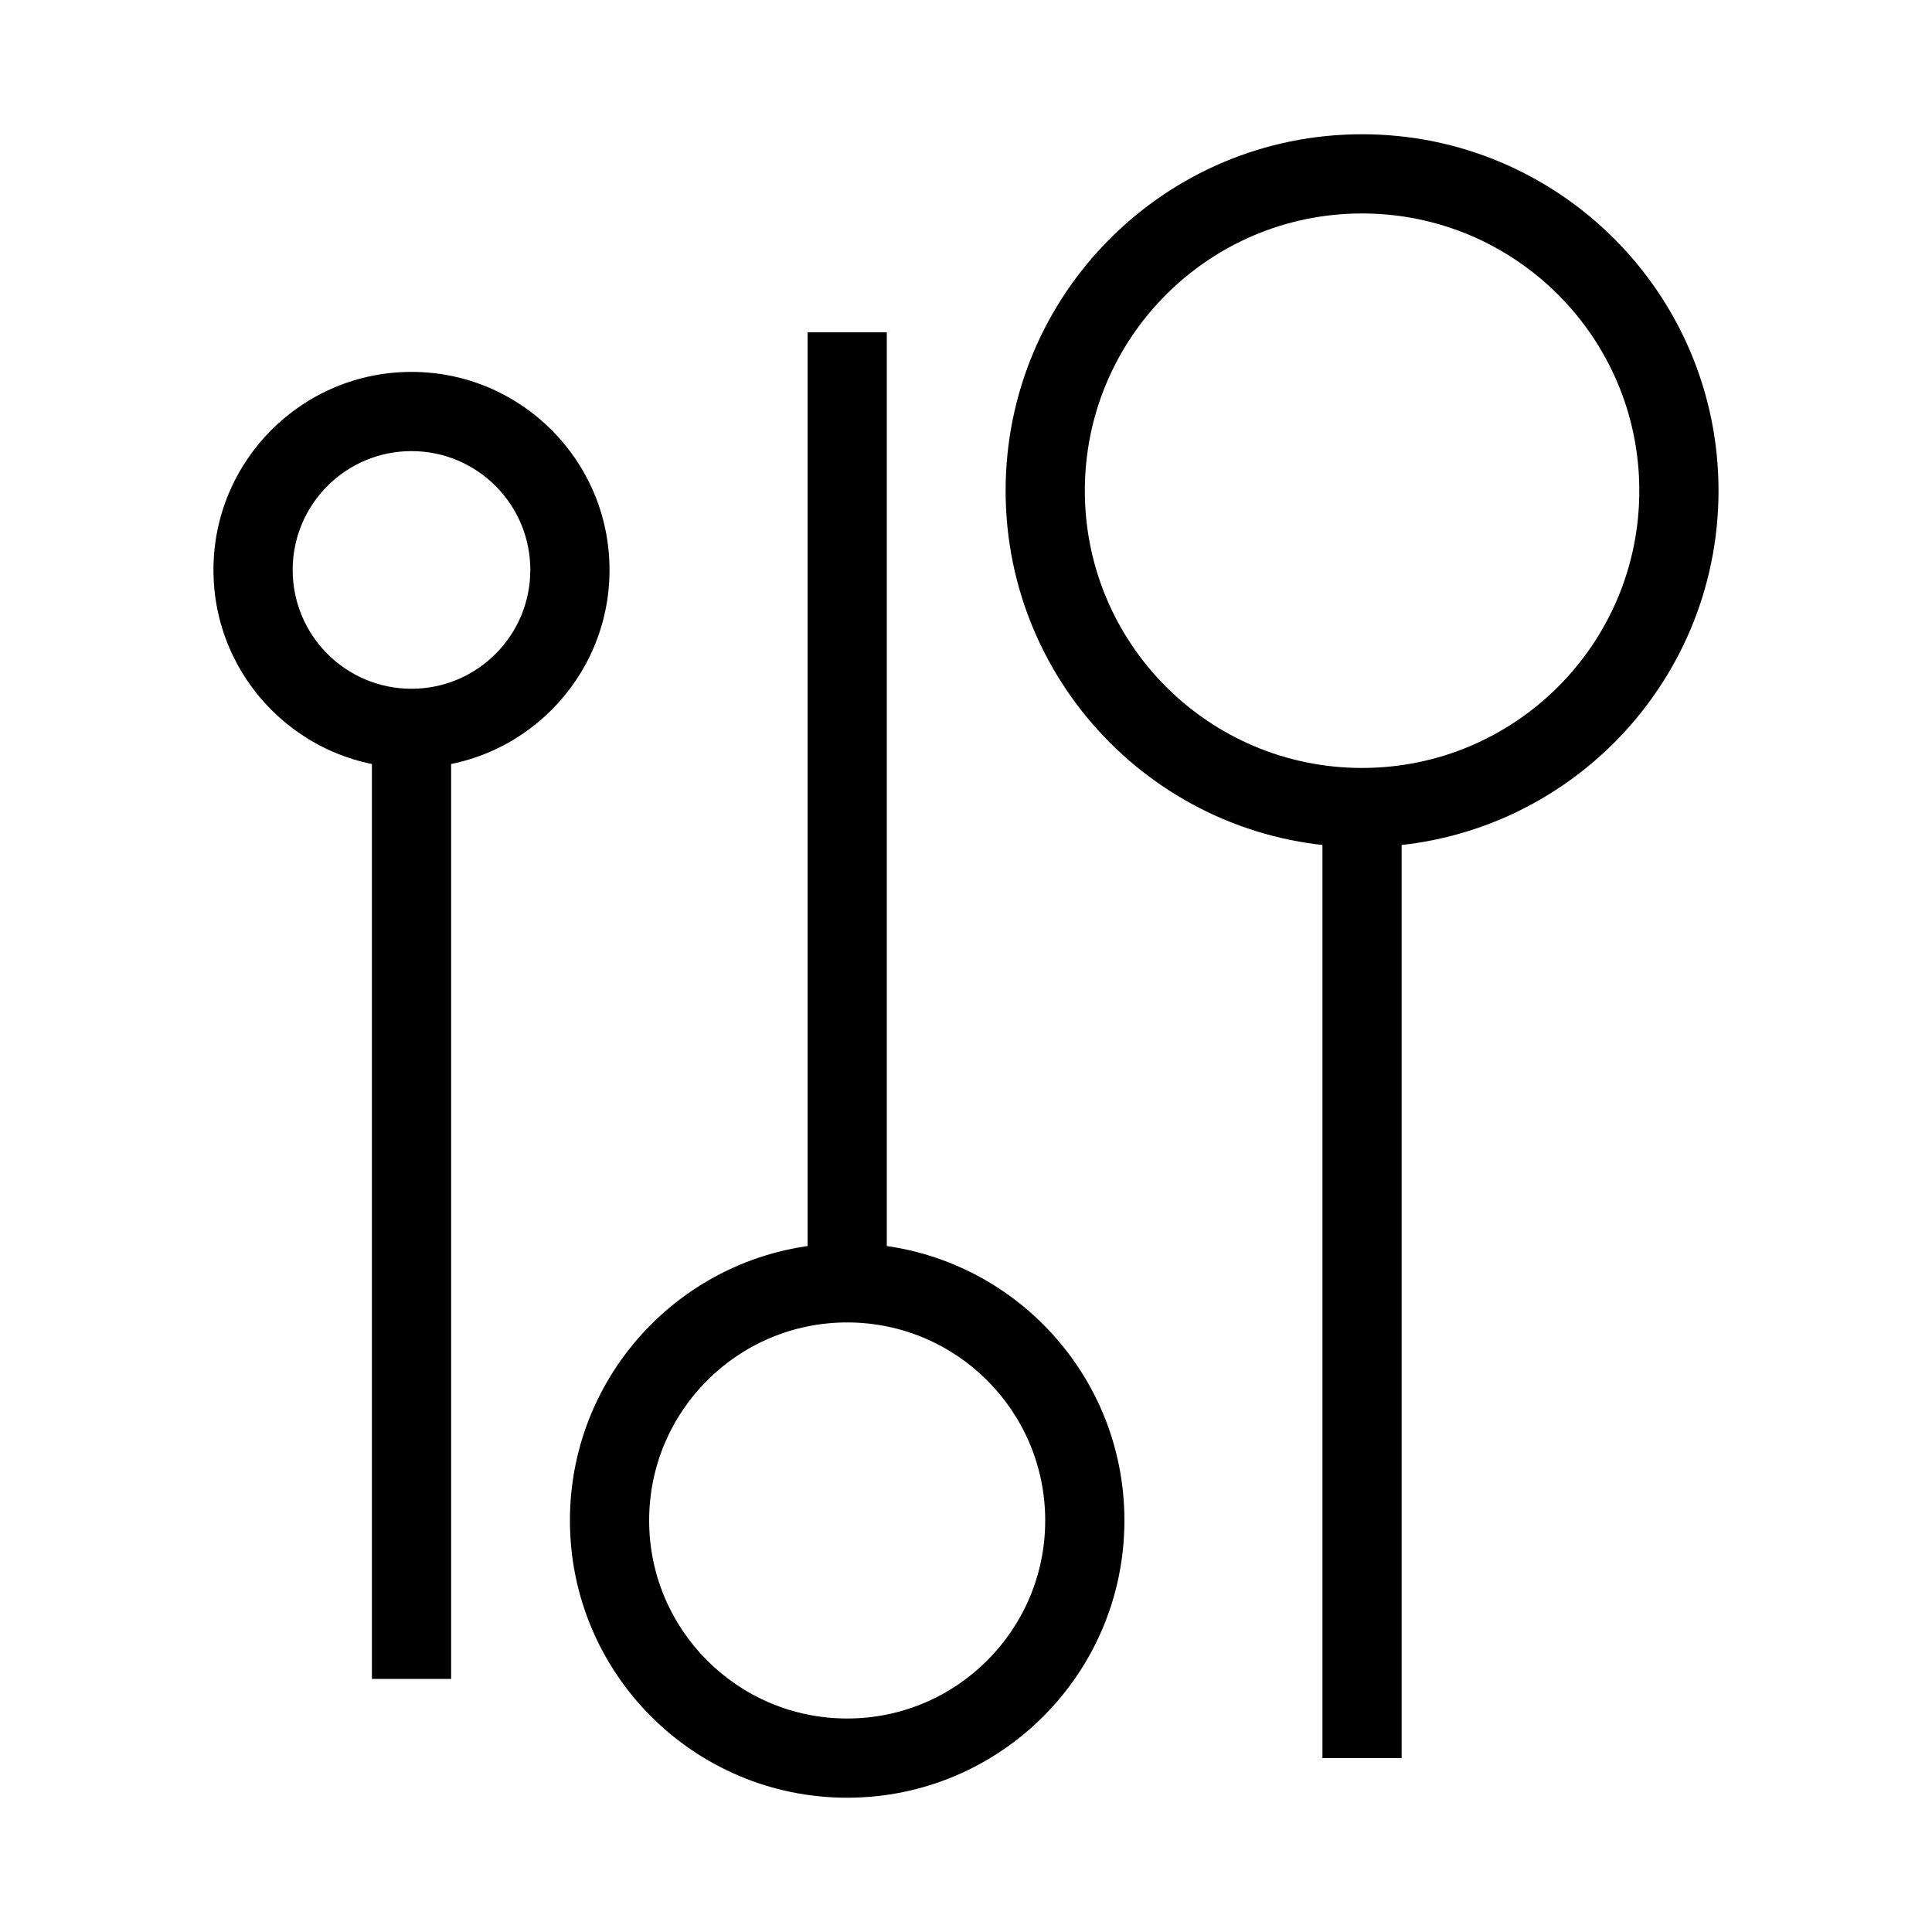 <?xml version="1.0" encoding="UTF-8"?>
<!-- Uploaded to: ICON Repo, www.iconrepo.com, Generator: ICON Repo Mixer Tools -->
<svg fill="#000000" width="800px" height="800px" version="1.1" viewBox="144 144 512 512" xmlns="http://www.w3.org/2000/svg">
 <g fill-rule="evenodd">
  <path d="m504.96 200.57c-40.574 0-73.469 32.895-73.469 73.473s32.895 73.473 73.469 73.473c40.578 0 73.473-32.895 73.473-73.473s-32.895-73.473-73.473-73.473zm-94.461 73.473c0-52.172 42.293-94.465 94.461-94.465 52.172 0 94.465 42.293 94.465 94.465s-42.293 94.465-94.465 94.465c-52.168 0-94.461-42.293-94.461-94.465z"/>
  <path d="m368.51 494.46c-28.984 0-52.48 23.5-52.48 52.48 0 28.984 23.496 52.48 52.48 52.48s52.48-23.496 52.48-52.48c0-28.98-23.496-52.48-52.48-52.48zm-73.473 52.48c0-40.574 32.895-73.469 73.473-73.469s73.473 32.895 73.473 73.469c0 40.578-32.895 73.473-73.473 73.473s-73.473-32.895-73.473-73.473z"/>
  <path d="m253.05 263.55c-17.391 0-31.488 14.098-31.488 31.488 0 17.391 14.098 31.488 31.488 31.488 17.391 0 31.488-14.098 31.488-31.488 0-17.391-14.098-31.488-31.488-31.488zm-52.48 31.488c0-28.984 23.496-52.48 52.48-52.48 28.984 0 52.48 23.496 52.48 52.48 0 28.984-23.496 52.48-52.48 52.48-28.984 0-52.48-23.496-52.48-52.48z"/>
  <path d="m494.46 609.92v-251.9h20.992v251.9z"/>
  <path d="m358.02 483.96v-251.9h20.992v251.9z"/>
  <path d="m242.56 588.93v-251.9h20.992v251.9z"/>
 </g>
</svg>